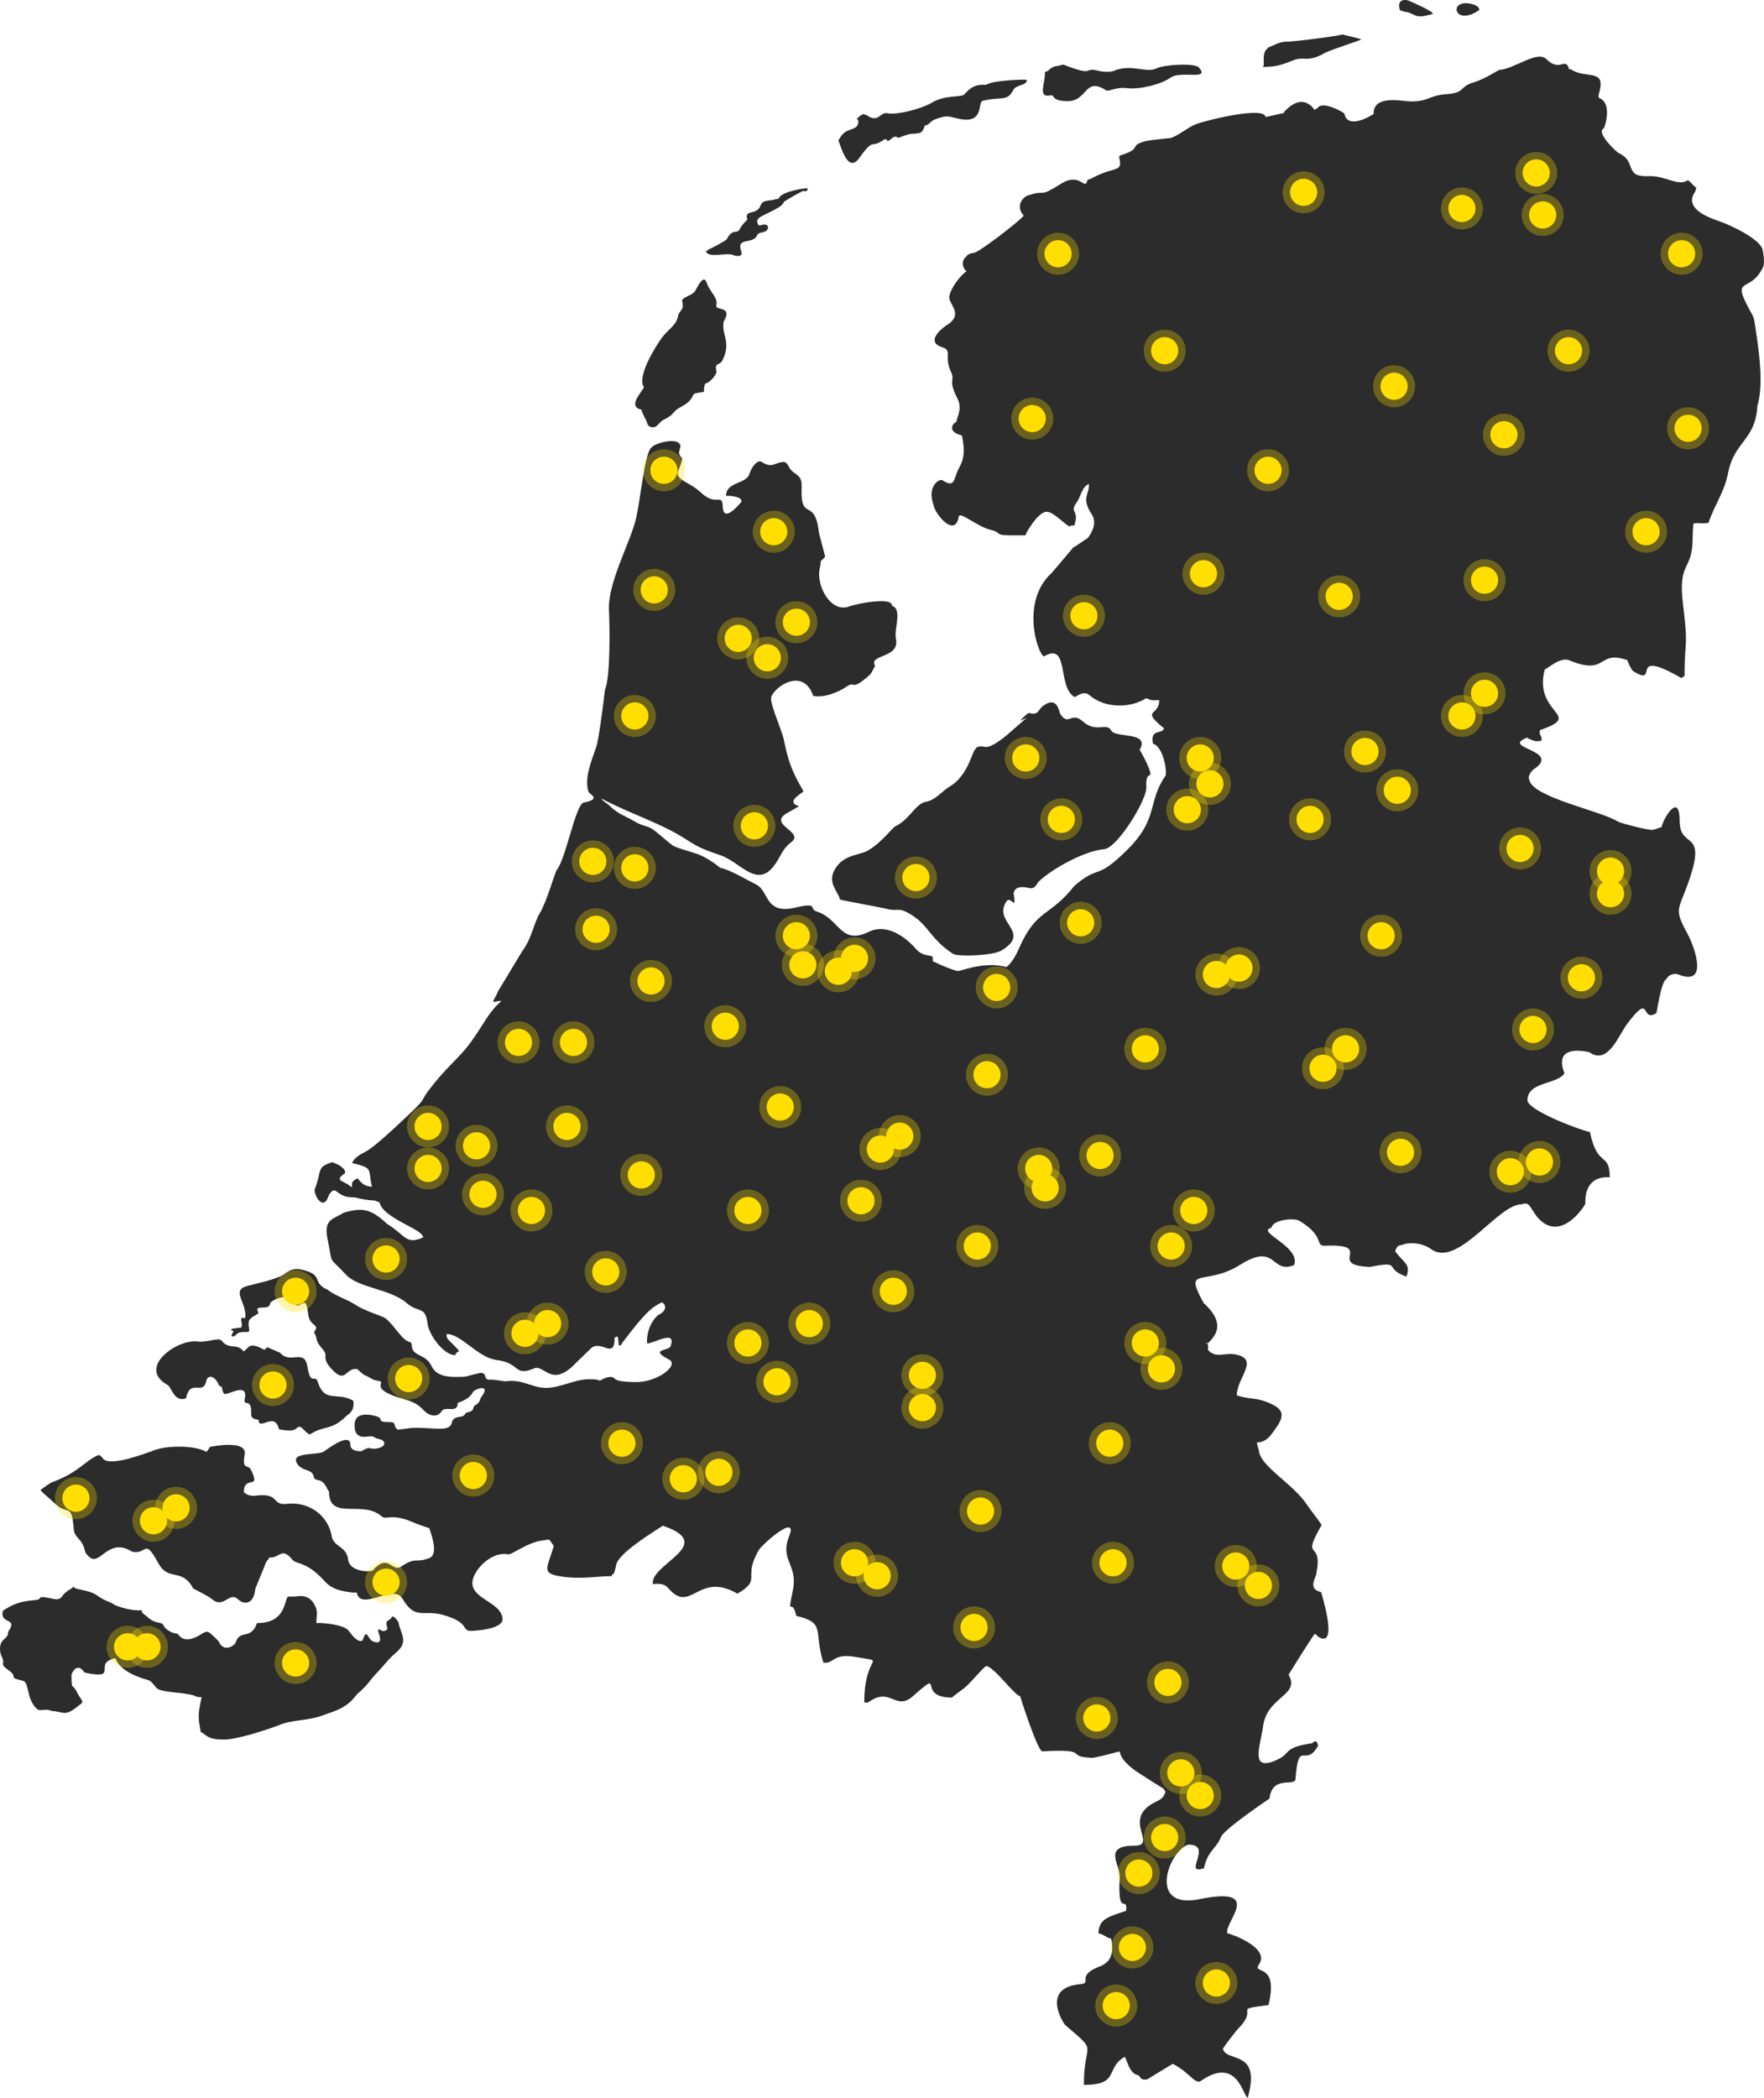 <svg width="546" height="649" viewBox="0 0 546 649" fill="none" xmlns="http://www.w3.org/2000/svg">
<path fill-rule="evenodd" clip-rule="evenodd" d="M485.584 21.389C485.505 20.689 485.584 20.975 485.328 20.482C484.195 18.256 482.461 22.128 478.619 18.275C475.86 15.507 468.777 21.28 464.186 21.615C463.713 21.645 459.585 24.472 456.235 25.458C451.329 26.886 453.9 28.738 447.349 29.172C441.94 29.527 441.703 32.108 434.236 31.182C430.423 30.709 424.975 30.63 425.172 35.251C425.172 35.31 417.211 40.483 416.128 35.212C416.029 34.748 409.704 31.33 408.049 33.152C407.852 33.369 407.123 33.95 406.857 33.95C404.404 30.551 401.152 30.847 398 34.098C397.399 34.719 397.586 34.187 397.428 34.936C396.896 35.044 391.813 36.236 391.724 36.197C391.31 32.679 372.463 37.428 369.912 38.522C367.252 39.665 363.419 42.926 361.666 42.759C361.666 42.759 355.676 43.399 354.868 43.596C348.868 45.103 354.02 45.823 346.858 48.059C346.523 48.168 346.523 48.256 346.385 48.69C347.636 53.232 345.262 51.577 339.331 54.444C338.159 55.015 337.637 55.409 336.592 55.655C335.824 59.38 334.523 53.054 328.494 56.808C320.967 61.498 324.376 58.434 318.149 60.463C316.622 60.956 314.189 63.734 316.849 66.69C317.194 67.065 302.918 78.336 301.302 78.267C300.741 78.237 299.174 78.73 299.036 79.528C298.327 79.636 297.076 82.031 299.164 83.981C297.332 84.996 294.298 89.213 293.903 91.39C292.977 93.794 298.632 96.858 293.342 100.405C293.174 100.445 285.441 105.499 291.756 107.479C294.839 108.445 292.12 110.356 294.337 115.007C295.756 117.972 293.293 117.253 296.268 123.125C297.874 126.307 296.554 128.071 295.972 130.593C295.017 130.79 292.908 133.588 297.736 134.712C298.563 138.692 298.642 141.618 296.839 144.8C295.056 147.934 295.854 151.254 291.677 148.574C290.81 148.012 286.81 150.416 288.948 156.19C289.214 158.84 295.628 166.693 296.751 159.816C297.027 158.091 302.475 162.89 306.376 163.845C310.977 164.968 306.662 165.747 315.154 165.619C315.992 165.609 316.731 165.619 317.41 165.619C317.637 164.633 320.937 159.116 323.469 158.387C325.528 157.786 328.917 161.697 330.996 162.899C331.804 162.436 331.39 162.604 332.504 162.604C334.267 157.53 330.76 158.84 333.302 155.382C334.494 153.747 334.898 150.505 337.036 149.756C337.292 152.939 334.513 153.924 337.873 159.047C339.38 161.353 338.553 163.914 336.77 166.377C334.356 167.983 332.622 169.264 332.218 169.353C332.218 169.392 325.637 177.146 325.588 177.195C315.893 185.915 321.016 201.905 323.065 203.088C331.154 198.418 327.065 212.467 332.632 215.679C333.893 214.95 335.666 213.758 337.164 215.049C342.099 219.305 350.07 219.068 354.74 216.014C356.956 216.891 356.434 216.605 358.809 216.605C358.809 221.797 352.887 219.226 360.276 225.335C359.725 227.364 355.882 225.256 356.878 230.113C359.666 230.684 361.291 237.689 360.779 239.975C355.084 248.025 358.759 253.089 349.075 262.754C339.479 272.341 340.474 267.68 333.686 273.129L332.592 274.006C324.908 283.809 320.849 281.021 315.45 293.326C314.11 296.381 312.819 298.164 311.548 299.179L310.287 298.913C303.933 297.622 297.105 300.558 296.445 300.42C294.652 300.056 291.657 298.785 288.702 297.385C288.741 297.001 288.731 296.587 288.672 296.124C288.554 295.287 285.756 296.213 283.47 293.563C280.071 289.612 274.298 285.681 269.017 288.252C260.091 292.597 259.914 284.232 252.89 282.045C250.151 281.188 253.628 279.05 246.131 280.804C236.693 283.021 238.062 275.641 234.092 273.671C230.821 272.045 226.151 269.178 222.91 268.469C222.841 268.449 219.156 265.286 215.59 264.124C206.575 261.197 209.915 262.912 203.068 257.345C200.093 254.921 199.866 256.281 195.639 253.69C194.122 252.754 191.255 251.857 188.723 249.315C187.935 248.527 186.477 247.818 186.122 247.049C196.171 252.291 204.595 254.596 212.851 259.995C215.826 261.936 218.023 262.961 222.703 264.488C229.057 266.547 233.983 274.695 239.294 268.203C241.619 265.355 241.914 262.813 244.88 260.587C249.412 257.178 236.515 255.05 244.338 251.148C245.136 250.744 246.831 249.66 247.363 249.443C242.821 248.104 248.279 245.502 248.683 244.783C245.185 238.724 244.042 235.877 242.624 228.901C241.993 225.798 238.092 217.433 238.722 215.6C239.836 212.369 248.614 206.339 251.707 215.285C254.712 215.984 259.215 214.359 261.944 212.477C264.919 210.418 263.155 214.083 268.85 209.107C269.963 208.132 270.042 207.403 270.84 206.024C268.722 202.359 278.544 203.748 277.323 197.738C276.643 194.378 279.421 188.545 276.081 187.393C276.308 184.476 264.643 186.9 262.988 187.58C257.372 189.885 252.614 181.491 253.697 176.082C254.673 171.215 253.175 175.038 255.392 172.22C255.461 172.131 253.569 165.51 253.441 164.486C252.092 153.49 247.688 161.885 248.131 150.643C248.308 146.16 245.412 147.254 244.042 144.16C243.845 143.707 243.382 143.145 242.87 142.938C239.826 142.83 239.254 145.165 235.737 142.899C234.387 142.032 232.516 144.751 231.964 146.613C230.998 149.825 224.732 148.998 224.732 153.412C225.491 153.343 229.658 153.481 229.521 155.175C229.521 155.175 223.925 162.358 223.718 156.811C223.55 152.269 221.767 156.939 216.949 152.387C212.94 148.604 208.043 148.564 210.349 144.702C211.856 140.327 210.861 142.682 210.132 140.081L210.634 138.071C210.28 134.79 202.161 137.362 201.827 138.327C199.59 139.096 198.132 155.678 196.763 160.87C194.694 168.703 188.053 180.486 188.487 188.93C188.733 193.767 188.96 209.462 187.246 213.462C186.802 217.029 185.433 228.546 184.517 231.216C183.137 235.256 180.733 240.793 182.162 244.951C182.457 245.818 186.408 247.148 180.655 248.32C178.152 248.833 175.187 265.562 172.438 268.961C171.738 269.818 169.364 278.735 167.088 282.489C165.197 285.602 164.744 289.937 161.867 293.967C161.167 294.952 155.522 304.529 154.025 306.893C153.887 307.543 152.803 309.386 152.586 309.8C152.754 309.878 152.241 309.583 153.108 310.007C153.65 309.77 154.379 309.672 155.246 309.662C150.931 313.386 149.571 317.327 145.266 323.051C141.897 327.534 137.985 330.312 132.705 337.308C130.025 340.864 132.173 339.515 126.636 344.727C123.828 347.367 115.996 354.904 113.04 356.372C111.7 357.032 109.622 358.185 108.971 359.811C115.759 361.446 113.819 361.604 115.119 367.131C112.094 367.131 110.991 364.737 110.735 364.569C108.154 365.594 109.198 366.835 108.912 367.279L108.37 366.973C106.853 365.377 103.09 365.486 106.627 363.072C107.237 362.658 106.41 361.358 105.681 361.101C105.543 360.51 103.395 359.88 102.952 359.545C97.819 361.082 99.769 361.909 97.395 368.018C97.149 369.821 100.164 375.062 101.77 369.772C104.203 366.008 103.769 370.658 109.454 370.412C110.006 370.392 112.193 371.259 115.887 371.407C116.173 371.417 116.784 371.801 117.474 371.969C118.498 376.974 131.05 380.264 130.971 382.846C125.562 385.22 125.592 382.195 119.927 378.727C115.267 374.511 112.764 373.22 106.331 375.23C103.168 377.22 100.124 377.082 101.375 383.279C103.139 391.969 101.444 388.265 107.001 394.275C111.001 398.6 120.705 398.629 125.956 403.211C129.434 406.235 131.68 403.94 132.33 409.447C132.744 412.975 137.306 419.27 140.912 419.27C141.404 417.142 143.916 419.625 139.217 414.925C138.429 414.137 138.143 413.792 138.271 412.728C142.813 412.728 147.897 420.039 153.749 420.768C161.256 421.694 158.901 426 165.354 423.349C168.527 422.049 170.763 429.714 178.398 421.526C178.576 421.339 183.246 416.847 183.265 416.827C186.576 414.866 190.25 420.659 190.25 413.743C190.782 413.782 190.526 413.723 191.009 413.447C191.472 413.635 191.393 415.526 191.561 416.216C192.063 416.443 192.447 415.97 192.526 415.507C192.684 415.477 198.526 407.329 201.501 405.093C201.994 404.492 204.181 403.152 204.959 402.935C206.812 404.157 205.56 406.088 203.886 406.738C201.295 408.748 200.004 412.718 200.329 415.635C202.575 415.585 209.452 411.191 207.551 416.512C207.009 418.039 200.743 417.31 207.048 420.6C210.388 422.344 203.531 427.586 197.068 427.586C189.413 427.586 190.615 426.275 189.521 426.059C188.408 425.832 187.098 426.334 185.659 427.152C185.009 426.916 184.93 426.709 182.29 426.709C177.059 426.709 171.995 430.394 166.655 429.133C162.606 428.177 160.852 426.817 156.517 427.349C155.857 427.428 153.453 426.748 151.355 426.837C149.305 426.926 151.355 423.793 147.394 425.064C146.931 425.083 143.916 426.039 143.621 425.95C139.848 426.068 135.345 426.344 133.562 422.62C131.611 418.531 127.454 419.95 127.444 416.009C127.444 415.457 127.178 415.576 127.069 415.25C124.449 414.896 122.114 409.95 119.198 407.782C118.439 407.221 112.892 405.585 110.075 403.713C107.336 401.881 104.035 401.102 101.326 398.974C97.05 397.171 99.454 394.905 95.602 393.486C92.558 392.363 90.735 392.117 88.055 394.117C85.75 395.841 79.553 397.033 76.509 397.861C72.056 399.073 75.258 401.95 75.839 405.694C76.509 410.009 74.351 405.94 74.706 408.837C74.893 410.344 75.002 409.034 74.716 410.728C74.213 410.728 71.839 411.103 71.819 411.103L71.573 411.25C71.573 412.275 73.051 410.827 71.701 412.935C71.662 413.044 71.691 413.27 71.711 413.339L71.938 413.487C73.406 413.487 72.627 411.96 76.085 412.108C77.997 412.186 76.716 411.073 76.982 408.965C77.149 407.566 79.652 406.827 80.016 406.196C78.204 403.033 83.514 405.979 83.642 403.112C84.026 402.383 88.607 399.891 90.351 402.383C90.499 402.59 91.553 403.743 91.563 403.802C93.307 404.403 94.41 401.329 95.08 404.57C95.582 407.034 95.149 408.196 97.238 409.881C97.799 410.334 98.105 410.807 97.602 411.487C97.445 411.704 97.306 411.999 97.208 412.255C98.459 414.186 97.326 414.413 99.464 416.925L99.986 417.546C101.878 419.783 99.139 419.802 102.784 423.704C107.099 428.315 106.883 423.034 110.577 423.566C110.607 423.566 112.331 425.251 112.952 425.487C114.715 426.167 115.06 426.945 117.099 427.221C119.809 427.586 114.735 429.044 121.7 431.793C125.602 433.33 128.065 433.024 131.237 436.384C132.843 438.089 135.365 438.739 136.764 436.532C137.808 434.896 141.779 437.409 141.66 434.039C143.434 433.468 145.591 432.364 146.33 430.758C146.833 429.674 152.241 427.901 149 432.197C148.517 432.561 148.882 433.872 146.931 434.847C146.035 435.882 147.079 436.463 144.399 437.044C143.956 437.143 144.005 438.118 142.537 438.305C138.399 438.818 141.168 440.867 138.192 441.793C136.025 442.473 130.537 441.389 126.803 441.842C125.178 442.039 124.587 442.177 122.902 442.335C122.902 442.148 122.941 442.148 122.882 441.98C121.986 441.793 122.498 440.276 121.405 440C115.286 439.951 119.789 439.093 116.173 438.079C114.045 437.478 110.193 437.064 109.809 440.197C109.493 442.739 110.272 444.867 113.346 444.483C116.518 444.089 115.001 444.778 117.759 445.34C118.942 445.576 120.104 447.419 116.735 448.108C114.272 448.611 114.784 447.123 111.927 448.966C111.878 448.995 108.439 449.222 108.439 446.956C108.439 442.68 100.38 449.044 100.134 449.172C97.996 450.246 89.583 449.172 92.036 452.916C93.602 455.311 96.607 454.355 97.1 456.818C97.513 458.867 99.474 456.522 101.346 460.71C101.474 460.986 101.632 461.222 101.838 461.429C101.838 461.853 101.858 462.286 101.917 462.729C102.814 470.01 112.548 464.237 118.006 469.045C119.641 470.493 120.912 467.981 127.69 470.907C129.326 471.616 131.326 472.267 132.862 472.799C133.454 474.523 135.877 480.927 132.862 482.05C128.212 483.774 129.079 481.439 124.074 484.72C121.355 486.503 120.173 480.405 115.434 485.824C114.981 486.346 108.242 486.622 107.72 482.365C107.218 478.316 103.247 478.641 102.686 475.291C101.602 468.868 95.622 464.483 88.903 465.262C83.731 465.863 86.992 461.764 79.001 462.739C76.686 463.025 75.8 461.784 75.475 461.715C75.475 456.079 80.933 461.301 77.671 454.729C76.676 452.729 74.864 455.173 75.74 449.882C76.45 445.596 66.598 447.281 64.933 447.665C64.874 447.941 64.115 449.064 63.889 449.172C60.135 447.005 50.687 447.084 46.776 449.084C46.588 449.182 46.48 449.153 46.253 449.232C43.15 450.286 33.062 454.049 31.633 450.887L31.15 450.453C30.983 450.306 30.924 450.246 30.549 450.148C26.579 451.665 24.559 455.448 16.313 458.503C15.111 458.956 13.594 460.227 12.54 460.956C12.678 461.508 15.771 463.931 16.816 464.986C21.052 469.222 22.136 464.483 22.835 473.104C23.081 476.08 25.466 475.715 26.362 480.109C26.461 480.612 27.702 481.932 28.421 482.208C31.357 483.341 34.096 475.715 40.884 480.07C45.781 481.094 44.47 475.419 49.091 483.764C52.175 489.351 56.381 484.937 59.79 491.449C59.79 491.449 64.588 493.834 65.544 494.681C69.248 497.972 70.923 492.159 73.721 494.829C75.711 496.72 78.637 496.119 78.982 491.706C79.011 491.38 81.898 484.622 82.391 483.242C82.804 482.553 83.041 482.819 83.287 481.873C86.785 482.149 87.06 478.326 90.568 482.631C91.661 483.971 94.932 483.016 100.469 489.173C102.804 491.765 105.612 492.277 109.218 492.72C109.533 492.76 110.045 492.612 110.429 492.74C111.661 498.661 121.779 489.912 124.488 494.484C128.626 501.479 130.931 497.814 137.345 499.686C144.911 501.883 143.069 504.12 145.187 504.553C145.739 504.661 155.532 504.267 155.532 501.006C155.532 494.957 142.636 494.573 147.177 486.681C149.128 483.292 153.384 480.099 157.266 480.888C158.399 481.114 163.187 477.183 167.857 476.612C170.714 476.267 169.532 475.784 171.423 478.306C169.216 485.676 167.187 486.947 174.901 487.893C180.753 488.612 186.625 487.459 189.245 487.666C189.728 486.267 189.896 488.306 190.733 484.119C191.354 481.035 198.93 475.991 205.186 472.02C205.324 472.079 205.462 472.129 205.6 472.178C221.885 477.971 201.117 483.893 202.073 490.1C203.856 489.932 205.58 489.873 206.772 491.272C213.974 499.706 215.944 485.942 228.25 493.045C235.629 488.789 230.328 488.247 234.161 480.878L234.752 479.745C235.737 477.853 247.195 467.882 244.279 475.213C241.244 482.848 247.067 483.893 245.412 492.001C243.56 501.065 245.195 493.784 246.456 499.932C255.786 502.08 251.737 504.632 254.86 514.386C258.16 514.888 257.717 511.312 264.948 512.652C274.948 514.494 267.51 511.223 267.51 526.702C268.17 526.702 268.456 526.879 268.889 526.573C275.707 521.716 277.155 529.549 282.613 524.731C292.859 515.696 283.253 525.194 294.692 525.194C294.741 524.977 297.825 522.741 298.347 522.347C300.435 520.78 304.721 515.322 305.332 515.44C307.943 515.972 313.873 524.386 315.755 524.78C315.854 525.243 321.203 541.904 322.642 541.835C338.484 541.027 328.868 543.47 338.267 543.845C352.681 540.988 341.784 540.593 351.213 547.677C352.02 548.288 359.961 553.323 360.148 553.392L360.74 554.357C360.109 556.357 359.183 556.742 357.429 557.628C346.976 562.909 358.661 571.018 351.094 571.018C341.154 571.018 346.809 576.919 346.582 580.841C345.853 593.787 349.025 585.925 348.572 591.166C343.558 592.9 340.011 593.481 340.011 598.211C341.164 598.122 342.149 599.393 343.952 599.807C344.484 602.408 344.612 605.905 341.893 607.6L341.016 608.142C332.573 611.147 338.297 613.531 334.474 613.856C321.972 614.901 329.144 626.044 329.775 626.576C340.267 635.542 335.489 630.97 335.489 645.029C346.73 645.029 342.011 639.877 348.08 636.379C348.75 636.655 349.321 641.68 352.483 642.093C353.341 643.473 353.794 643.512 355.173 643.305C355.39 643.059 362.375 638.931 362.996 638.497C368.542 641.483 369.37 644.379 371.449 643.965C383.064 635.719 384.709 648.685 386.217 649C390.453 633.955 379.774 638.231 378.503 633.896C378.867 633.098 382.512 628.369 383.153 627.729C390.079 620.802 380.759 621.886 392.621 620.329C395.921 606.782 387.379 611.117 389.704 607.718C393.143 602.703 381.508 598.447 379.892 598.112C378.749 594.802 391.626 583.422 371.202 587.58C355.232 590.831 361.547 573.028 367.675 570.712C375.833 570.505 365.774 580.358 372.67 577.974C373.823 572.417 376.611 571.914 377.98 568.18C379.754 565.254 392.936 556.476 392.936 556.456C393.783 549.017 400.798 552.939 400.995 550.367C401.941 537.519 404.088 547.323 408 540.022C407.694 539.145 407.724 539.441 407.497 538.79C406.216 538.692 406.65 539.244 406.029 539.332C397.084 540.741 399.714 542.239 395.783 544.199C386.345 548.889 390.246 539.776 390.926 534.258C392.098 524.731 402.591 524.623 398.847 518.15C399.625 516.8 406.551 505.726 406.985 505.479C408.128 506.139 407.438 506.041 408.118 506.445C414.492 510.218 408.945 492.75 408.906 492.563C404.443 491.637 407.556 487.814 407.458 486.661C409.566 475.932 402.384 483.439 409.073 471.833C408.246 470.405 405.576 467.104 404.63 465.666C400.157 458.857 389.862 453.616 389.645 448.631C389.458 448.217 389.222 447.241 389.005 446.296C390.719 446.207 392.217 445.576 393.694 443.537C396.118 440.187 398.749 437.034 394.197 434.709C388.857 431.99 387.251 433.231 382.808 431.684C382.808 426.315 389.921 420.571 382.581 419.073C378.936 418.334 376.513 420.453 373.921 417.664C374.168 412.738 371.862 418.255 375.281 414.058C378.296 410.364 376.384 406.58 372.582 403.162C366.04 391.329 372.907 398.196 383.842 391.309C395.212 384.156 393.35 394.334 400.542 391.398C402.788 385.693 388.424 381.043 393.537 379.86C393.931 377.338 400.522 376.688 402.226 377.713C410.364 382.649 406.807 385.526 410.157 385.398C425.96 384.777 410.177 391.408 424.019 391.969C434.324 389.94 427.979 392.432 435.329 394.964C436.698 391.004 434.708 391.004 431.822 387.092C432.354 385.801 432.6 385.289 433.861 385.191C436.482 384.087 440.59 384.698 442.876 386.402C451.191 392.61 463.801 372.235 471.112 372.599C472.796 371.821 473.525 373.023 474.264 374.274C481.683 386.826 490.727 372.974 490.707 372.304C490.53 367.85 492.451 363.791 498.254 364.244C498.254 356.205 494.481 361.564 492.126 350.234C488.835 349.554 473.644 343.82 472.786 340.628C472.58 334.5 481.89 335.672 484.244 332.066C481.752 325.751 485.584 324.174 491.919 325.524C497.732 329.633 500.904 320.411 503.623 316.795C511.367 306.489 507.564 316.509 512.667 313.465C512.854 313.396 514.106 303.445 515.879 302.824C516.283 301.661 518.253 300.972 519.406 301.445C528.923 305.366 524.647 293.208 522.293 288.853C518.076 281.08 519.465 281.789 522.549 273.119C528.657 255.966 519.899 263.148 519.899 253.985C519.899 244.823 514.864 253.089 514.273 255.917C512.805 256.261 513.367 256.32 511.574 256.734C510.431 257 501.446 254.626 500.727 254.163C495.751 250.911 474.501 246.754 473.378 241.355C472.796 240.251 473.742 238.911 474.57 238.123C483.87 232.044 464.166 231.561 472.619 228.221C473.259 228.635 474.944 229.354 475.594 229.315L477.023 229.226C477.614 227.532 476.107 227.571 476.688 225.876C490.559 221.078 474.52 221.127 478.116 207.157C479.042 206.832 482.993 203.166 485.663 204.27C497.702 209.245 494.264 200.96 503.702 204.231C503.879 204.979 505.071 207.364 505.426 207.58C514.135 213.029 503.357 199.945 520.401 209.768C521.051 209.393 520.746 209.413 521.406 209.176C521.406 197.393 522.667 200.999 520.943 187.028C519.248 173.245 523.918 177.057 523.918 166.387C523.918 164.949 524.007 163.471 524.155 161.963C526.017 161.668 527.13 162.161 528.825 161.727C530.972 155.5 533.623 152.653 534.933 146.101C536.844 136.534 543.406 136.101 543.938 125.618C545.81 119.509 544.637 110.11 543.701 103.814C542.608 96.454 543.297 99.519 540.322 93.518C536.716 86.247 541.908 89.962 545.337 83.321C546.529 81.892 545.79 78.562 545.593 77.38C545.011 74.011 535.534 69.606 532.352 68.523C528.302 67.143 521.071 64.345 524.736 59.212C524.844 59.064 524.736 58.917 525.041 58.178C524.874 57.902 524.539 57.596 524.293 57.518C524.263 57.409 522.746 55.813 522.431 55.764C519.386 57.803 515.505 54.266 510.194 54.493C502.402 54.828 506.924 50 500.884 47.281C500.461 47.094 493.84 41.015 496.372 39.734C496.668 39.586 499.269 31.812 494.884 30.285C494.648 29.605 494.944 28.877 495.091 28.315C496.924 21.182 491.052 24.482 486.471 21.586C486.215 21.418 485.496 21.211 485.525 21.517L485.584 21.389ZM22.835 490.71C22.53 492.001 27.2 491.538 30.204 493.686C32.667 495.449 33.505 495.292 35.071 496.277C36.815 497.381 41.928 498.563 43.987 498.119C43.337 498.839 45.17 499.794 45.347 499.972C47.899 502.652 50.125 501.607 50.578 502.799C51.17 504.346 53.899 505.509 54.864 505.43C55.179 505.41 56.115 507.942 59.366 506.967C62.026 506.169 63.002 504.681 64.332 504.849C64.943 504.927 67.622 507.686 67.681 507.814C69.347 511.627 72.706 508.839 72.864 508.327C74.282 503.794 77.622 507.667 79.534 502.149C83.494 502.149 86.538 500.888 87.947 497.026C89.494 492.76 88.055 494.356 92.252 493.834C95.129 493.479 96.893 494.986 97.819 497.499C98.341 498.898 97.907 500.592 97.907 502.159C99.937 501.972 106.607 502.652 107.947 504.563C110.439 508.13 112.055 508.11 112.351 507.203C113.543 503.538 113.838 507.263 115.493 507.834L115.769 507.932C119.208 509.105 116.873 504.632 116.991 504.445C117.237 503.272 118.39 505.735 119.956 503.952C118.971 500.661 120.281 501.962 121.168 500.415C121.808 499.312 123.336 501.893 123.336 501.903C123.927 505.519 126.715 507.785 122.567 511.302C120.065 513.43 119.178 514.908 117.089 517.085C113.7 520.613 114.439 520.77 110.498 524.16L110.341 524.376C107.425 528.278 104.233 529.194 99.829 530.731C94.647 532.544 90.972 531.933 86.597 533.628L86.302 533.746C82.391 535.253 73.484 538.13 69.553 538.18C63.721 538.258 63.997 536.534 62.155 535.904C61.8 533.825 61.425 532.564 61.534 530.219C61.623 528.347 62.401 525.224 62.401 525.145C62.381 525.086 60.913 524.977 60.844 524.948C58.766 523.48 49.78 523.854 48.421 522.189C45.928 519.125 46.825 520.327 42.923 518.829C40.066 517.736 36.983 516.051 35.8 513.223L35.593 512.997C30.894 514.199 33.14 516.396 32.066 517.627C31.121 518.711 26.126 517.43 26.116 517.42C23.899 513.982 22.116 517.696 22.126 518.209C22.185 523.361 22.274 520.603 23.554 523.056C25.781 527.322 26.412 526.031 23.702 528.189C20.047 531.105 19.594 529.539 16.037 529.352C13.239 528.238 12.51 530.071 10.944 528.219C8.924 525.844 9.082 523.805 8.037 520.79C7.791 520.731 7.781 520.179 7.17 520.031C1.939 518.8 5.959 519.085 2.737 516.8C-0.504 514.514 1.831 514.997 0.589 512.642C-0.159 511.233 -0.366 508.662 1.003 507.42C3.308 505.322 1.998 505.617 2.796 504.415C5.456 500.435 -0.09 502.602 0.865 498.376C3.86 496.277 6.668 495.361 10.323 495.095C13.377 494.868 11.653 494.119 13.082 494.119C15.732 494.119 18.008 495.794 19.249 493.844C20.362 492.09 22.658 491.469 22.835 490.701V490.71ZM82.676 416.827C82.735 416.778 86.647 418.482 86.666 418.502C89.888 422.275 94.203 417.004 95.159 422.847C96.183 429.113 97.474 424.837 98.371 427.586C100.568 434.325 104.341 430.374 109.395 433.409C109.484 435.389 109.395 436.088 107.996 437.487L107.533 437.783C102.351 442.965 100.705 440.67 95.908 443.803C94.509 443.251 93.73 441.645 92.883 441.468C91.277 441.143 92.627 443.497 86.361 442.197C85.041 436.473 80.026 442.936 80.026 439.221C79.494 439.261 77.711 438.956 77.76 437.704C78.006 431.832 75.159 435.665 75.77 432.689C76.834 427.458 70.539 431.704 69.475 431.261C68.972 431.044 68.706 429.527 68.677 429.123C68.332 428.936 68.213 428.857 67.829 428.729C66.558 425.379 64.243 425.379 63.889 427.113C62.874 432.098 58.903 426.177 57.573 432.63C53.859 433.921 53.11 429.152 51.849 428.463C42.342 423.251 54.647 414.236 61.14 415.034C64.371 415.428 67.662 413.595 68.627 414.807C71.021 417.802 73.386 415.388 75.327 418.058C76.962 417.615 76.598 414.62 81.79 417.625C82.056 417.517 82.509 416.985 82.666 416.827H82.676ZM200.349 130.977C200.033 129.805 198.841 128.17 198.546 126.741C194.172 125.835 198.457 121.519 199.334 119.805C196.979 116.613 202.979 107.006 204.969 104.356C206.89 101.804 209.275 100.78 209.895 97.725C210.28 95.853 211.866 96.159 211.156 93.243C210.802 91.804 214.821 91.548 215.452 89.449C215.669 89.38 217.698 84.464 218.723 87.439C219.797 90.543 222.319 92.031 221.718 94.464C221.274 96.277 226.959 94.464 224.023 99.42C223.146 103.598 226.496 105.706 223.619 111.47C222.732 113.253 221.048 111.972 221.757 114.859C221.954 115.677 219.895 118.356 218.25 118.701C217.087 122.061 219.521 120.82 215.412 121.657C213.866 121.972 215.009 123.667 210.969 125.775C207.757 127.45 209.186 128.012 205.363 129.904C204.171 130.495 203.531 131.953 202.487 132.15C201.019 132.426 200.437 131.411 200.329 130.997L200.349 130.977ZM238.23 62C239.589 61.892 239.382 61.715 240.988 61.488C241.51 59.37 248.653 58.227 249.934 58.227V58.986C249.402 58.946 249.658 59.005 249.175 59.281C248.653 58.986 249.225 59.34 248.771 58.995C247.914 59.242 242.634 62.326 242.604 62.493C242.18 64.582 234.466 66.779 234.466 68.07C234.22 68.503 234.575 70.03 235.323 69.745C238.318 68.602 238.456 71.459 236.102 71.843C233.018 72.346 235.629 73.863 231.067 74.612C226.319 75.39 232.417 79.873 227.422 79.114C225.432 77.686 219.077 80.277 218.467 77.617C219.235 77.676 218.831 77.341 219.471 77.114C219.925 76.957 224.732 74.454 224.949 74.03C226.555 70.799 228.2 72.148 228.723 71.262C230.634 68.04 230.585 69.124 231.353 67.803C230.831 66.897 231.195 65.991 232.299 65.764C237.047 64.799 233.747 62.385 238.24 62.01L238.23 62ZM265.668 37.33L265.205 36.699C266.17 36.138 265.697 35.921 267.333 35.271C268.17 35.822 267.914 35.389 268.249 35.625C271.943 38.246 272.347 34.571 274.623 35.034C277.766 35.675 285.46 33.537 288.219 31.872C292.82 29.093 297.539 30.354 298.603 29.103C302.09 25.014 304.613 26.719 305.588 26.078C307.479 24.847 317.44 24.502 317.804 24.699C317.893 26.679 314.563 25.911 313.529 28C311.795 31.497 309.667 29.803 304.307 31.172C302.416 31.113 304.977 38.414 297.017 36.798C293.362 36.049 293.588 35.468 289.697 36.818C287.569 37.556 288.101 38.483 286.219 38.877C286.061 39.626 285.47 40.965 284.692 41.123C281.431 41.793 283.027 40.709 278.101 42.65C276.662 41.714 276.426 42.749 274.85 43.655C274.278 43.32 274.653 43.389 274.347 43.044C274.406 43.261 273.894 43.005 273.658 43.172C269.313 46.266 270.722 42.227 266.003 48.837C262.407 53.872 260.279 45.231 259.51 43.478C259.727 42.926 259.835 43.005 259.944 42.798C261.845 38.965 265.904 40.897 265.668 37.32V37.33ZM326.957 20.462C330.11 20.019 327.686 19.517 331.233 20.778C338.907 23.517 335.095 20.63 340.297 21.97C341.449 22.265 343.794 22.354 344.828 21.901C350.03 19.645 354.897 22.709 357.922 21.172C360.276 19.97 369.872 19.438 371.094 20.876C374.66 25.064 365.547 21.704 362.267 24.049C359.291 26.177 352.612 27.743 348.858 27.28C345.232 26.837 343.183 28.473 342.375 27.95C335.617 23.605 336.72 31.29 330.474 31.29C325.085 31.29 326.681 29.202 325.164 29.507C320.937 30.364 323.696 25.625 323.42 22.226C324.75 22.226 324.849 20.758 326.947 20.462H326.957ZM397.941 12.915C400 12.965 414.354 11.152 415.448 10.659C415.733 10.709 420.453 11.842 421.349 12.157C421.369 12.452 411.832 15.359 409.832 16.502C404.827 19.349 403.566 17.448 400.709 18.512C397.024 19.881 395.497 20.709 390.896 20.709C391.094 20.128 391.172 20.65 391.153 19.95C390.946 14.669 392.266 15.625 392.453 14.709C393.3 14.531 395.98 12.856 397.951 12.906L397.941 12.915ZM436.59 0.462C435.043 -0.395 432.147 -0.356 433.339 3.191C436.896 4.383 434.098 2.955 438.226 4.827C439.733 5.506 442.088 4.61 443.467 4.324C443.812 3.497 436.6 0.472 436.59 0.462ZM454.836 1.093C448.196 0.009 450.294 8.364 457.861 3.102C457.959 1.822 455.89 1.26 454.836 1.093ZM315.804 222.901C316.179 222.527 318.041 220.477 318.593 220.615C321.548 221.334 321.194 219.679 322.809 218.438C327.282 214.989 327.903 220.438 328.07 220.704C330.819 225.039 331.41 219.876 335.183 223.226C339.321 226.891 342.572 223.403 343.932 225.995C345.213 228.458 356.089 226.202 352.759 231.975C353.528 233.305 356.454 238.517 356.03 239.739C354.621 240.034 354.769 242.34 354.818 243.562C354.976 247.591 345.764 262.39 341.794 262.715C335.765 263.207 325.45 268.823 321.292 272.961C319.371 276.498 318.504 273.71 315.075 274.666C314.405 274.853 313.657 275.848 313.775 276.528C314.721 282.203 312.809 277.06 311.598 278.774C306.957 285.356 319.578 288.252 310.002 294.065C307.361 295.661 296.524 296.105 294.938 295.07C288.307 290.725 287.49 286.676 282.859 283.533C277.973 280.213 278.199 282.163 274.722 281.247C272.791 280.745 260.367 278.508 260.032 278.321C259.333 275.671 256.013 273.129 258.387 268.991C261.126 264.222 266.111 264.675 268.732 263.099C273.332 260.311 276.002 256.173 277.313 255.542C281.49 253.562 283.441 248.576 286.603 248.054C289.578 247.562 291.657 244.685 293.923 243.355C299.834 239.896 300.957 232.064 301.982 231.709C302.268 230.872 303.509 230.842 304.376 230.98C307.489 232.251 315.016 224.093 317.844 222.142L315.834 222.901H315.804Z" fill="#2C2C2C"/>
<circle opacity="0.3" cx="246.5" cy="192.5" r="6.5" fill="#FFDE00"/>
<circle cx="246.5" cy="192.5" r="4.206" fill="#FFDE00"/>
<circle opacity="0.3" cx="237.5" cy="203.5" r="6.5" fill="#FFDE00"/>
<circle cx="237.5" cy="203.5" r="4.206" fill="#FFDE00"/>
<circle opacity="0.3" cx="371.5" cy="234.5" r="6.5" fill="#FFDE00"/>
<circle cx="371.5" cy="234.5" r="4.206" fill="#FFDE00"/>
<circle opacity="0.3" cx="264.5" cy="296.5" r="6.5" fill="#FFDE00"/>
<circle cx="264.5" cy="296.5" r="4.206" fill="#FFDE00"/>
<circle opacity="0.3" cx="246.5" cy="289.5" r="6.5" fill="#FFDE00"/>
<circle cx="246.5" cy="289.5" r="4.206" fill="#FFDE00"/>
<circle opacity="0.3" cx="259.5" cy="300.5" r="6.5" fill="#FFDE00"/>
<circle cx="259.5" cy="300.5" r="4.206" fill="#FFDE00"/>
<circle opacity="0.3" cx="248.5" cy="298.5" r="6.5" fill="#FFDE00"/>
<circle cx="248.5" cy="298.5" r="4.206" fill="#FFDE00"/>
<circle opacity="0.3" cx="196.5" cy="268.5" r="6.5" fill="#FFDE00"/>
<circle cx="196.5" cy="268.5" r="4.206" fill="#FFDE00"/>
<circle opacity="0.3" cx="233.5" cy="255.5" r="6.5" fill="#FFDE00"/>
<circle cx="233.5" cy="255.5" r="4.206" fill="#FFDE00"/>
<circle opacity="0.3" cx="132.5" cy="348.5" r="6.5" fill="#FFDE00"/>
<circle cx="132.5" cy="348.5" r="4.206" fill="#FFDE00"/>
<circle opacity="0.3" cx="147.5" cy="354.5" r="6.5" fill="#FFDE00"/>
<circle cx="147.5" cy="354.5" r="4.206" fill="#FFDE00"/>
<circle opacity="0.3" cx="132.5" cy="361.5" r="6.5" fill="#FFDE00"/>
<circle cx="132.5" cy="361.5" r="4.206" fill="#FFDE00"/>
<circle opacity="0.3" cx="164.5" cy="374.5" r="6.5" fill="#FFDE00"/>
<circle cx="164.5" cy="374.5" r="4.206" fill="#FFDE00"/>
<circle opacity="0.3" cx="149.5" cy="369.5" r="6.5" fill="#FFDE00"/>
<circle cx="149.5" cy="369.5" r="4.206" fill="#FFDE00"/>
<circle opacity="0.3" cx="198.5" cy="363.5" r="6.5" fill="#FFDE00"/>
<circle cx="198.5" cy="363.5" r="4.206" fill="#FFDE00"/>
<circle opacity="0.3" cx="231.5" cy="374.5" r="6.5" fill="#FFDE00"/>
<circle cx="231.5" cy="374.5" r="4.206" fill="#FFDE00"/>
<circle opacity="0.3" cx="272.5" cy="355.5" r="6.5" fill="#FFDE00"/>
<circle cx="272.5" cy="355.5" r="4.206" fill="#FFDE00"/>
<circle opacity="0.3" cx="266.5" cy="371.5" r="6.5" fill="#FFDE00"/>
<circle cx="266.5" cy="371.5" r="4.206" fill="#FFDE00"/>
<circle opacity="0.3" cx="241.5" cy="342.5" r="6.5" fill="#FFDE00"/>
<circle cx="241.5" cy="342.5" r="4.206" fill="#FFDE00"/>
<circle opacity="0.3" cx="175.5" cy="348.5" r="6.5" fill="#FFDE00"/>
<circle cx="175.5" cy="348.5" r="4.206" fill="#FFDE00"/>
<circle opacity="0.3" cx="323.5" cy="367.5" r="6.5" fill="#FFDE00"/>
<circle cx="323.5" cy="367.5" r="4.206" fill="#FFDE00"/>
<circle opacity="0.3" cx="321.5" cy="361.5" r="6.5" fill="#FFDE00"/>
<circle cx="321.5" cy="361.5" r="4.206" fill="#FFDE00"/>
<circle opacity="0.3" cx="340.5" cy="357.5" r="6.5" fill="#FFDE00"/>
<circle cx="340.5" cy="357.5" r="4.206" fill="#FFDE00"/>
<circle opacity="0.3" cx="211.5" cy="457.5" r="6.5" fill="#FFDE00"/>
<circle cx="211.5" cy="457.5" r="4.206" fill="#FFDE00"/>
<circle opacity="0.3" cx="285.5" cy="425.5" r="6.5" fill="#FFDE00"/>
<circle cx="285.5" cy="425.5" r="4.206" fill="#FFDE00"/>
<circle opacity="0.3" cx="303.5" cy="467.5" r="6.5" fill="#FFDE00"/>
<circle cx="303.5" cy="467.5" r="4.206" fill="#FFDE00"/>
<circle opacity="0.3" cx="343.5" cy="446.5" r="6.5" fill="#FFDE00"/>
<circle cx="343.5" cy="446.5" r="4.206" fill="#FFDE00"/>
<circle opacity="0.3" cx="382.5" cy="484.5" r="6.5" fill="#FFDE00"/>
<circle cx="382.5" cy="484.5" r="4.206" fill="#FFDE00"/>
<circle opacity="0.3" cx="264.5" cy="483.5" r="6.5" fill="#FFDE00"/>
<circle cx="264.5" cy="483.5" r="4.206" fill="#FFDE00"/>
<circle opacity="0.3" cx="231.5" cy="415.5" r="6.5" fill="#FFDE00"/>
<circle cx="231.5" cy="415.5" r="4.206" fill="#FFDE00"/>
<circle opacity="0.3" cx="240.5" cy="427.5" r="6.5" fill="#FFDE00"/>
<circle cx="240.5" cy="427.5" r="4.206" fill="#FFDE00"/>
<circle opacity="0.3" cx="250.5" cy="409.5" r="6.5" fill="#FFDE00"/>
<circle cx="250.5" cy="409.5" r="4.206" fill="#FFDE00"/>
<circle opacity="0.3" cx="276.5" cy="399.5" r="6.5" fill="#FFDE00"/>
<circle cx="276.5" cy="399.5" r="4.206" fill="#FFDE00"/>
<circle opacity="0.3" cx="362.5" cy="385.5" r="6.5" fill="#FFDE00"/>
<circle cx="362.5" cy="385.5" r="4.206" fill="#FFDE00"/>
<circle opacity="0.3" cx="369.5" cy="374.5" r="6.5" fill="#FFDE00"/>
<circle cx="369.5" cy="374.5" r="4.206" fill="#FFDE00"/>
<circle opacity="0.3" cx="354.5" cy="415.5" r="6.5" fill="#FFDE00"/>
<circle cx="354.5" cy="415.5" r="4.206" fill="#FFDE00"/>
<circle opacity="0.3" cx="433.5" cy="356.5" r="6.5" fill="#FFDE00"/>
<circle cx="433.5" cy="356.5" r="4.206" fill="#FFDE00"/>
<circle opacity="0.3" cx="354.5" cy="324.5" r="6.5" fill="#FFDE00"/>
<circle cx="354.5" cy="324.5" r="4.206" fill="#FFDE00"/>
<circle opacity="0.3" cx="416.5" cy="324.5" r="6.5" fill="#FFDE00"/>
<circle cx="416.5" cy="324.5" r="4.206" fill="#FFDE00"/>
<circle opacity="0.3" cx="489.5" cy="302.5" r="6.5" fill="#FFDE00"/>
<circle cx="489.5" cy="302.5" r="4.206" fill="#FFDE00"/>
<circle opacity="0.3" cx="376.5" cy="301.5" r="6.5" fill="#FFDE00"/>
<circle cx="376.5" cy="301.5" r="4.206" fill="#FFDE00"/>
<circle opacity="0.3" cx="427.5" cy="289.5" r="6.5" fill="#FFDE00"/>
<circle cx="427.5" cy="289.5" r="4.206" fill="#FFDE00"/>
<circle opacity="0.3" cx="474.5" cy="318.5" r="6.5" fill="#FFDE00"/>
<circle cx="474.5" cy="318.5" r="4.206" fill="#FFDE00"/>
<circle opacity="0.3" cx="476.5" cy="359.5" r="6.5" fill="#FFDE00"/>
<circle cx="476.5" cy="359.5" r="4.206" fill="#FFDE00"/>
<circle opacity="0.3" cx="470.5" cy="262.5" r="6.5" fill="#FFDE00"/>
<circle cx="470.5" cy="262.5" r="4.206" fill="#FFDE00"/>
<circle opacity="0.3" cx="334.5" cy="285.5" r="6.5" fill="#FFDE00"/>
<circle cx="334.5" cy="285.5" r="4.206" fill="#FFDE00"/>
<circle opacity="0.3" cx="283.5" cy="271.5" r="6.5" fill="#FFDE00"/>
<circle cx="283.5" cy="271.5" r="4.206" fill="#FFDE00"/>
<circle opacity="0.3" cx="177.5" cy="322.5" r="6.5" fill="#FFDE00"/>
<circle cx="177.5" cy="322.5" r="4.206" fill="#FFDE00"/>
<circle opacity="0.3" cx="160.5" cy="322.5" r="6.5" fill="#FFDE00"/>
<circle cx="160.5" cy="322.5" r="4.206" fill="#FFDE00"/>
<circle opacity="0.3" cx="224.5" cy="317.5" r="6.5" fill="#FFDE00"/>
<circle cx="224.5" cy="317.5" r="4.206" fill="#FFDE00"/>
<circle opacity="0.3" cx="201.5" cy="303.5" r="6.5" fill="#FFDE00"/>
<circle cx="201.5" cy="303.5" r="4.206" fill="#FFDE00"/>
<circle opacity="0.3" cx="184.5" cy="287.5" r="6.5" fill="#FFDE00"/>
<circle cx="184.5" cy="287.5" r="4.206" fill="#FFDE00"/>
<circle opacity="0.3" cx="162.5" cy="412.5" r="6.5" fill="#FFDE00"/>
<circle cx="162.5" cy="412.5" r="4.206" fill="#FFDE00"/>
<circle opacity="0.3" cx="169.5" cy="409.5" r="6.5" fill="#FFDE00"/>
<circle cx="169.5" cy="409.5" r="4.206" fill="#FFDE00"/>
<circle opacity="0.3" cx="187.5" cy="393.5" r="6.5" fill="#FFDE00"/>
<circle cx="187.5" cy="393.5" r="4.206" fill="#FFDE00"/>
<circle opacity="0.3" cx="196.5" cy="221.5" r="6.5" fill="#FFDE00"/>
<circle cx="196.5" cy="221.5" r="4.206" fill="#FFDE00"/>
<circle opacity="0.3" cx="205.5" cy="145.5" r="6.5" fill="#FFDE00"/>
<circle cx="205.5" cy="145.5" r="4.206" fill="#FFDE00"/>
<circle opacity="0.3" cx="202.5" cy="182.5" r="6.5" fill="#FFDE00"/>
<circle cx="202.5" cy="182.5" r="4.206" fill="#FFDE00"/>
<circle opacity="0.3" cx="239.5" cy="164.5" r="6.5" fill="#FFDE00"/>
<circle cx="239.5" cy="164.5" r="4.206" fill="#FFDE00"/>
<circle opacity="0.3" cx="335.5" cy="190.5" r="6.5" fill="#FFDE00"/>
<circle cx="335.5" cy="190.5" r="4.206" fill="#FFDE00"/>
<circle opacity="0.3" cx="422.5" cy="232.5" r="6.5" fill="#FFDE00"/>
<circle cx="422.5" cy="232.5" r="4.206" fill="#FFDE00"/>
<circle opacity="0.3" cx="459.5" cy="214.5" r="6.5" fill="#FFDE00"/>
<circle cx="459.5" cy="214.5" r="4.206" fill="#FFDE00"/>
<circle opacity="0.3" cx="372.5" cy="177.5" r="6.5" fill="#FFDE00"/>
<circle cx="372.5" cy="177.5" r="4.206" fill="#FFDE00"/>
<circle opacity="0.3" cx="459.5" cy="179.5" r="6.5" fill="#FFDE00"/>
<circle cx="459.5" cy="179.5" r="4.206" fill="#FFDE00"/>
<circle opacity="0.3" cx="509.5" cy="164.5" r="6.5" fill="#FFDE00"/>
<circle cx="509.5" cy="164.5" r="4.206" fill="#FFDE00"/>
<circle opacity="0.3" cx="319.5" cy="129.5" r="6.5" fill="#FFDE00"/>
<circle cx="319.5" cy="129.5" r="4.206" fill="#FFDE00"/>
<circle opacity="0.3" cx="360.5" cy="108.5" r="6.5" fill="#FFDE00"/>
<circle cx="360.5" cy="108.5" r="4.206" fill="#FFDE00"/>
<circle opacity="0.3" cx="327.5" cy="78.5" r="6.5" fill="#FFDE00"/>
<circle cx="327.5" cy="78.5" r="4.206" fill="#FFDE00"/>
<circle opacity="0.3" cx="403.5" cy="59.5" r="6.5" fill="#FFDE00"/>
<circle cx="403.5" cy="59.5" r="4.206" fill="#FFDE00"/>
<circle opacity="0.3" cx="431.5" cy="119.5" r="6.5" fill="#FFDE00"/>
<circle cx="431.5" cy="119.5" r="4.206" fill="#FFDE00"/>
<circle opacity="0.3" cx="485.5" cy="108.5" r="6.5" fill="#FFDE00"/>
<circle cx="485.5" cy="108.5" r="4.206" fill="#FFDE00"/>
<circle opacity="0.3" cx="475.5" cy="53.5" r="6.5" fill="#FFDE00"/>
<circle cx="475.5" cy="53.5" r="4.206" fill="#FFDE00"/>
<circle opacity="0.3" cx="452.5" cy="64.5" r="6.5" fill="#FFDE00"/>
<circle cx="452.5" cy="64.5" r="4.206" fill="#FFDE00"/>
<circle opacity="0.3" cx="477.5" cy="66.5" r="6.5" fill="#FFDE00"/>
<circle cx="477.5" cy="66.5" r="4.206" fill="#FFDE00"/>
<circle opacity="0.3" cx="520.5" cy="78.5" r="6.5" fill="#FFDE00"/>
<circle cx="520.5" cy="78.5" r="4.206" fill="#FFDE00"/>
<circle opacity="0.3" cx="522.5" cy="132.5" r="6.5" fill="#FFDE00"/>
<circle cx="522.5" cy="132.5" r="4.206" fill="#FFDE00"/>
<circle opacity="0.3" cx="392.5" cy="145.5" r="6.5" fill="#FFDE00"/>
<circle cx="392.5" cy="145.5" r="4.206" fill="#FFDE00"/>
<circle opacity="0.3" cx="414.5" cy="184.5" r="6.5" fill="#FFDE00"/>
<circle cx="414.5" cy="184.5" r="4.206" fill="#FFDE00"/>
<circle opacity="0.3" cx="465.5" cy="134.5" r="6.5" fill="#FFDE00"/>
<circle cx="465.5" cy="134.5" r="4.206" fill="#FFDE00"/>
<circle opacity="0.3" cx="405.5" cy="253.5" r="6.5" fill="#FFDE00"/>
<circle cx="405.5" cy="253.5" r="4.206" fill="#FFDE00"/>
<circle opacity="0.3" cx="432.5" cy="244.5" r="6.5" fill="#FFDE00"/>
<circle cx="432.5" cy="244.5" r="4.206" fill="#FFDE00"/>
<circle opacity="0.3" cx="328.5" cy="253.5" r="6.5" fill="#FFDE00"/>
<circle cx="328.5" cy="253.5" r="4.206" fill="#FFDE00"/>
<circle opacity="0.3" cx="317.5" cy="234.5" r="6.5" fill="#FFDE00"/>
<circle cx="317.5" cy="234.5" r="4.206" fill="#FFDE00"/>
<circle opacity="0.3" cx="23.5" cy="463.5" r="6.5" fill="#FFDE00"/>
<circle cx="23.5" cy="463.5" r="4.206" fill="#FFDE00"/>
<circle opacity="0.3" cx="84.5" cy="428.5" r="6.5" fill="#FFDE00"/>
<circle cx="84.5" cy="428.5" r="4.206" fill="#FFDE00"/>
<circle opacity="0.3" cx="91.5" cy="514.5" r="6.5" fill="#FFDE00"/>
<circle cx="91.5" cy="514.5" r="4.206" fill="#FFDE00"/>
<circle opacity="0.3" cx="45.5" cy="509.5" r="6.5" fill="#FFDE00"/>
<circle cx="45.5" cy="509.5" r="4.206" fill="#FFDE00"/>
<circle opacity="0.3" cx="39.5" cy="509.5" r="6.5" fill="#FFDE00"/>
<circle cx="39.5" cy="509.5" r="4.206" fill="#FFDE00"/>
<circle opacity="0.3" cx="47.5" cy="470.5" r="6.5" fill="#FFDE00"/>
<circle cx="47.5" cy="470.5" r="4.206" fill="#FFDE00"/>
<circle opacity="0.3" cx="119.5" cy="489.5" r="6.5" fill="#FFDE00"/>
<circle cx="119.5" cy="489.5" r="4.206" fill="#FFDE00"/>
<circle opacity="0.3" cx="192.5" cy="446.5" r="6.5" fill="#FFDE00"/>
<circle cx="192.5" cy="446.5" r="4.206" fill="#FFDE00"/>
<circle opacity="0.3" cx="126.5" cy="426.5" r="6.5" fill="#FFDE00"/>
<circle cx="126.5" cy="426.5" r="4.206" fill="#FFDE00"/>
<circle opacity="0.3" cx="91.5" cy="399.5" r="6.5" fill="#FFDE00"/>
<circle cx="91.5" cy="399.5" r="4.206" fill="#FFDE00"/>
<circle opacity="0.3" cx="146.5" cy="456.5" r="6.5" fill="#FFDE00"/>
<circle cx="146.5" cy="456.5" r="4.206" fill="#FFDE00"/>
<circle opacity="0.3" cx="339.5" cy="531.5" r="6.5" fill="#FFDE00"/>
<circle cx="339.5" cy="531.5" r="4.206" fill="#FFDE00"/>
<circle opacity="0.3" cx="344.5" cy="483.5" r="6.5" fill="#FFDE00"/>
<circle cx="344.5" cy="483.5" r="4.206" fill="#FFDE00"/>
<circle opacity="0.3" cx="301.5" cy="503.5" r="6.5" fill="#FFDE00"/>
<circle cx="301.5" cy="503.5" r="4.206" fill="#FFDE00"/>
<circle opacity="0.3" cx="361.5" cy="520.5" r="6.5" fill="#FFDE00"/>
<circle cx="361.5" cy="520.5" r="4.206" fill="#FFDE00"/>
<circle opacity="0.3" cx="222.5" cy="455.5" r="6.5" fill="#FFDE00"/>
<circle cx="222.5" cy="455.5" r="4.206" fill="#FFDE00"/>
<circle opacity="0.3" cx="285.5" cy="435.5" r="6.5" fill="#FFDE00"/>
<circle cx="285.5" cy="435.5" r="4.206" fill="#FFDE00"/>
<circle opacity="0.3" cx="271.5" cy="487.5" r="6.5" fill="#FFDE00"/>
<circle cx="271.5" cy="487.5" r="4.206" fill="#FFDE00"/>
<circle opacity="0.3" cx="302.5" cy="385.5" r="6.5" fill="#FFDE00"/>
<circle cx="302.5" cy="385.5" r="4.206" fill="#FFDE00"/>
<circle opacity="0.3" cx="278.5" cy="351.5" r="6.5" fill="#FFDE00"/>
<circle cx="278.5" cy="351.5" r="4.206" fill="#FFDE00"/>
<circle opacity="0.3" cx="305.5" cy="332.5" r="6.5" fill="#FFDE00"/>
<circle cx="305.5" cy="332.5" r="4.206" fill="#FFDE00"/>
<circle opacity="0.3" cx="383.5" cy="299.5" r="6.5" fill="#FFDE00"/>
<circle cx="383.5" cy="299.5" r="4.206" fill="#FFDE00"/>
<circle opacity="0.3" cx="308.5" cy="305.5" r="6.5" fill="#FFDE00"/>
<circle cx="308.5" cy="305.5" r="4.206" fill="#FFDE00"/>
<circle opacity="0.3" cx="409.5" cy="330.5" r="6.5" fill="#FFDE00"/>
<circle cx="409.5" cy="330.5" r="4.206" fill="#FFDE00"/>
<circle opacity="0.3" cx="467.5" cy="362.5" r="6.5" fill="#FFDE00"/>
<circle cx="467.5" cy="362.5" r="4.206" fill="#FFDE00"/>
<circle opacity="0.3" cx="498.5" cy="269.5" r="6.5" fill="#FFDE00"/>
<circle cx="498.5" cy="269.5" r="4.206" fill="#FFDE00"/>
<circle opacity="0.3" cx="374.5" cy="242.5" r="6.5" fill="#FFDE00"/>
<circle cx="374.5" cy="242.5" r="4.206" fill="#FFDE00"/>
<circle opacity="0.3" cx="367.5" cy="250.5" r="6.5" fill="#FFDE00"/>
<circle cx="367.5" cy="250.5" r="4.206" fill="#FFDE00"/>
<circle opacity="0.3" cx="228.5" cy="197.5" r="6.5" fill="#FFDE00"/>
<circle cx="228.5" cy="197.5" r="4.206" fill="#FFDE00"/>
<circle opacity="0.3" cx="452.5" cy="221.5" r="6.5" fill="#FFDE00"/>
<circle cx="452.5" cy="221.5" r="4.206" fill="#FFDE00"/>
<circle opacity="0.3" cx="54.5" cy="466.5" r="6.5" fill="#FFDE00"/>
<circle cx="54.5" cy="466.5" r="4.206" fill="#FFDE00"/>
<circle opacity="0.3" cx="119.5" cy="389.5" r="6.5" fill="#FFDE00"/>
<circle cx="119.5" cy="389.5" r="4.206" fill="#FFDE00"/>
<circle opacity="0.3" cx="371.5" cy="555.5" r="6.5" fill="#FFDE00"/>
<circle cx="371.5" cy="555.5" r="4.206" fill="#FFDE00"/>
<circle opacity="0.3" cx="360.5" cy="568.5" r="6.5" fill="#FFDE00"/>
<circle cx="360.5" cy="568.5" r="4.206" fill="#FFDE00"/>
<circle opacity="0.3" cx="352.5" cy="579.5" r="6.5" fill="#FFDE00"/>
<circle cx="352.5" cy="579.5" r="4.206" fill="#FFDE00"/>
<circle opacity="0.3" cx="345.5" cy="620.5" r="6.5" fill="#FFDE00"/>
<circle cx="345.5" cy="620.5" r="4.206" fill="#FFDE00"/>
<circle opacity="0.3" cx="376.5" cy="613.5" r="6.5" fill="#FFDE00"/>
<circle cx="376.5" cy="613.5" r="4.206" fill="#FFDE00"/>
<circle opacity="0.3" cx="350.5" cy="602.5" r="6.5" fill="#FFDE00"/>
<circle cx="350.5" cy="602.5" r="4.206" fill="#FFDE00"/>
<circle opacity="0.3" cx="389.5" cy="490.5" r="6.5" fill="#FFDE00"/>
<circle cx="389.5" cy="490.5" r="4.206" fill="#FFDE00"/>
<circle opacity="0.3" cx="359.5" cy="423.5" r="6.5" fill="#FFDE00"/>
<circle cx="359.5" cy="423.5" r="4.206" fill="#FFDE00"/>
<circle opacity="0.3" cx="498.5" cy="276.5" r="6.5" fill="#FFDE00"/>
<circle cx="498.5" cy="276.5" r="4.206" fill="#FFDE00"/>
<circle opacity="0.3" cx="365.5" cy="548.5" r="6.5" fill="#FFDE00"/>
<circle cx="365.5" cy="548.5" r="4.206" fill="#FFDE00"/>
<circle opacity="0.3" cx="183.5" cy="266.5" r="6.5" fill="#FFDE00"/>
<circle cx="183.5" cy="266.5" r="4.206" fill="#FFDE00"/>
</svg>
